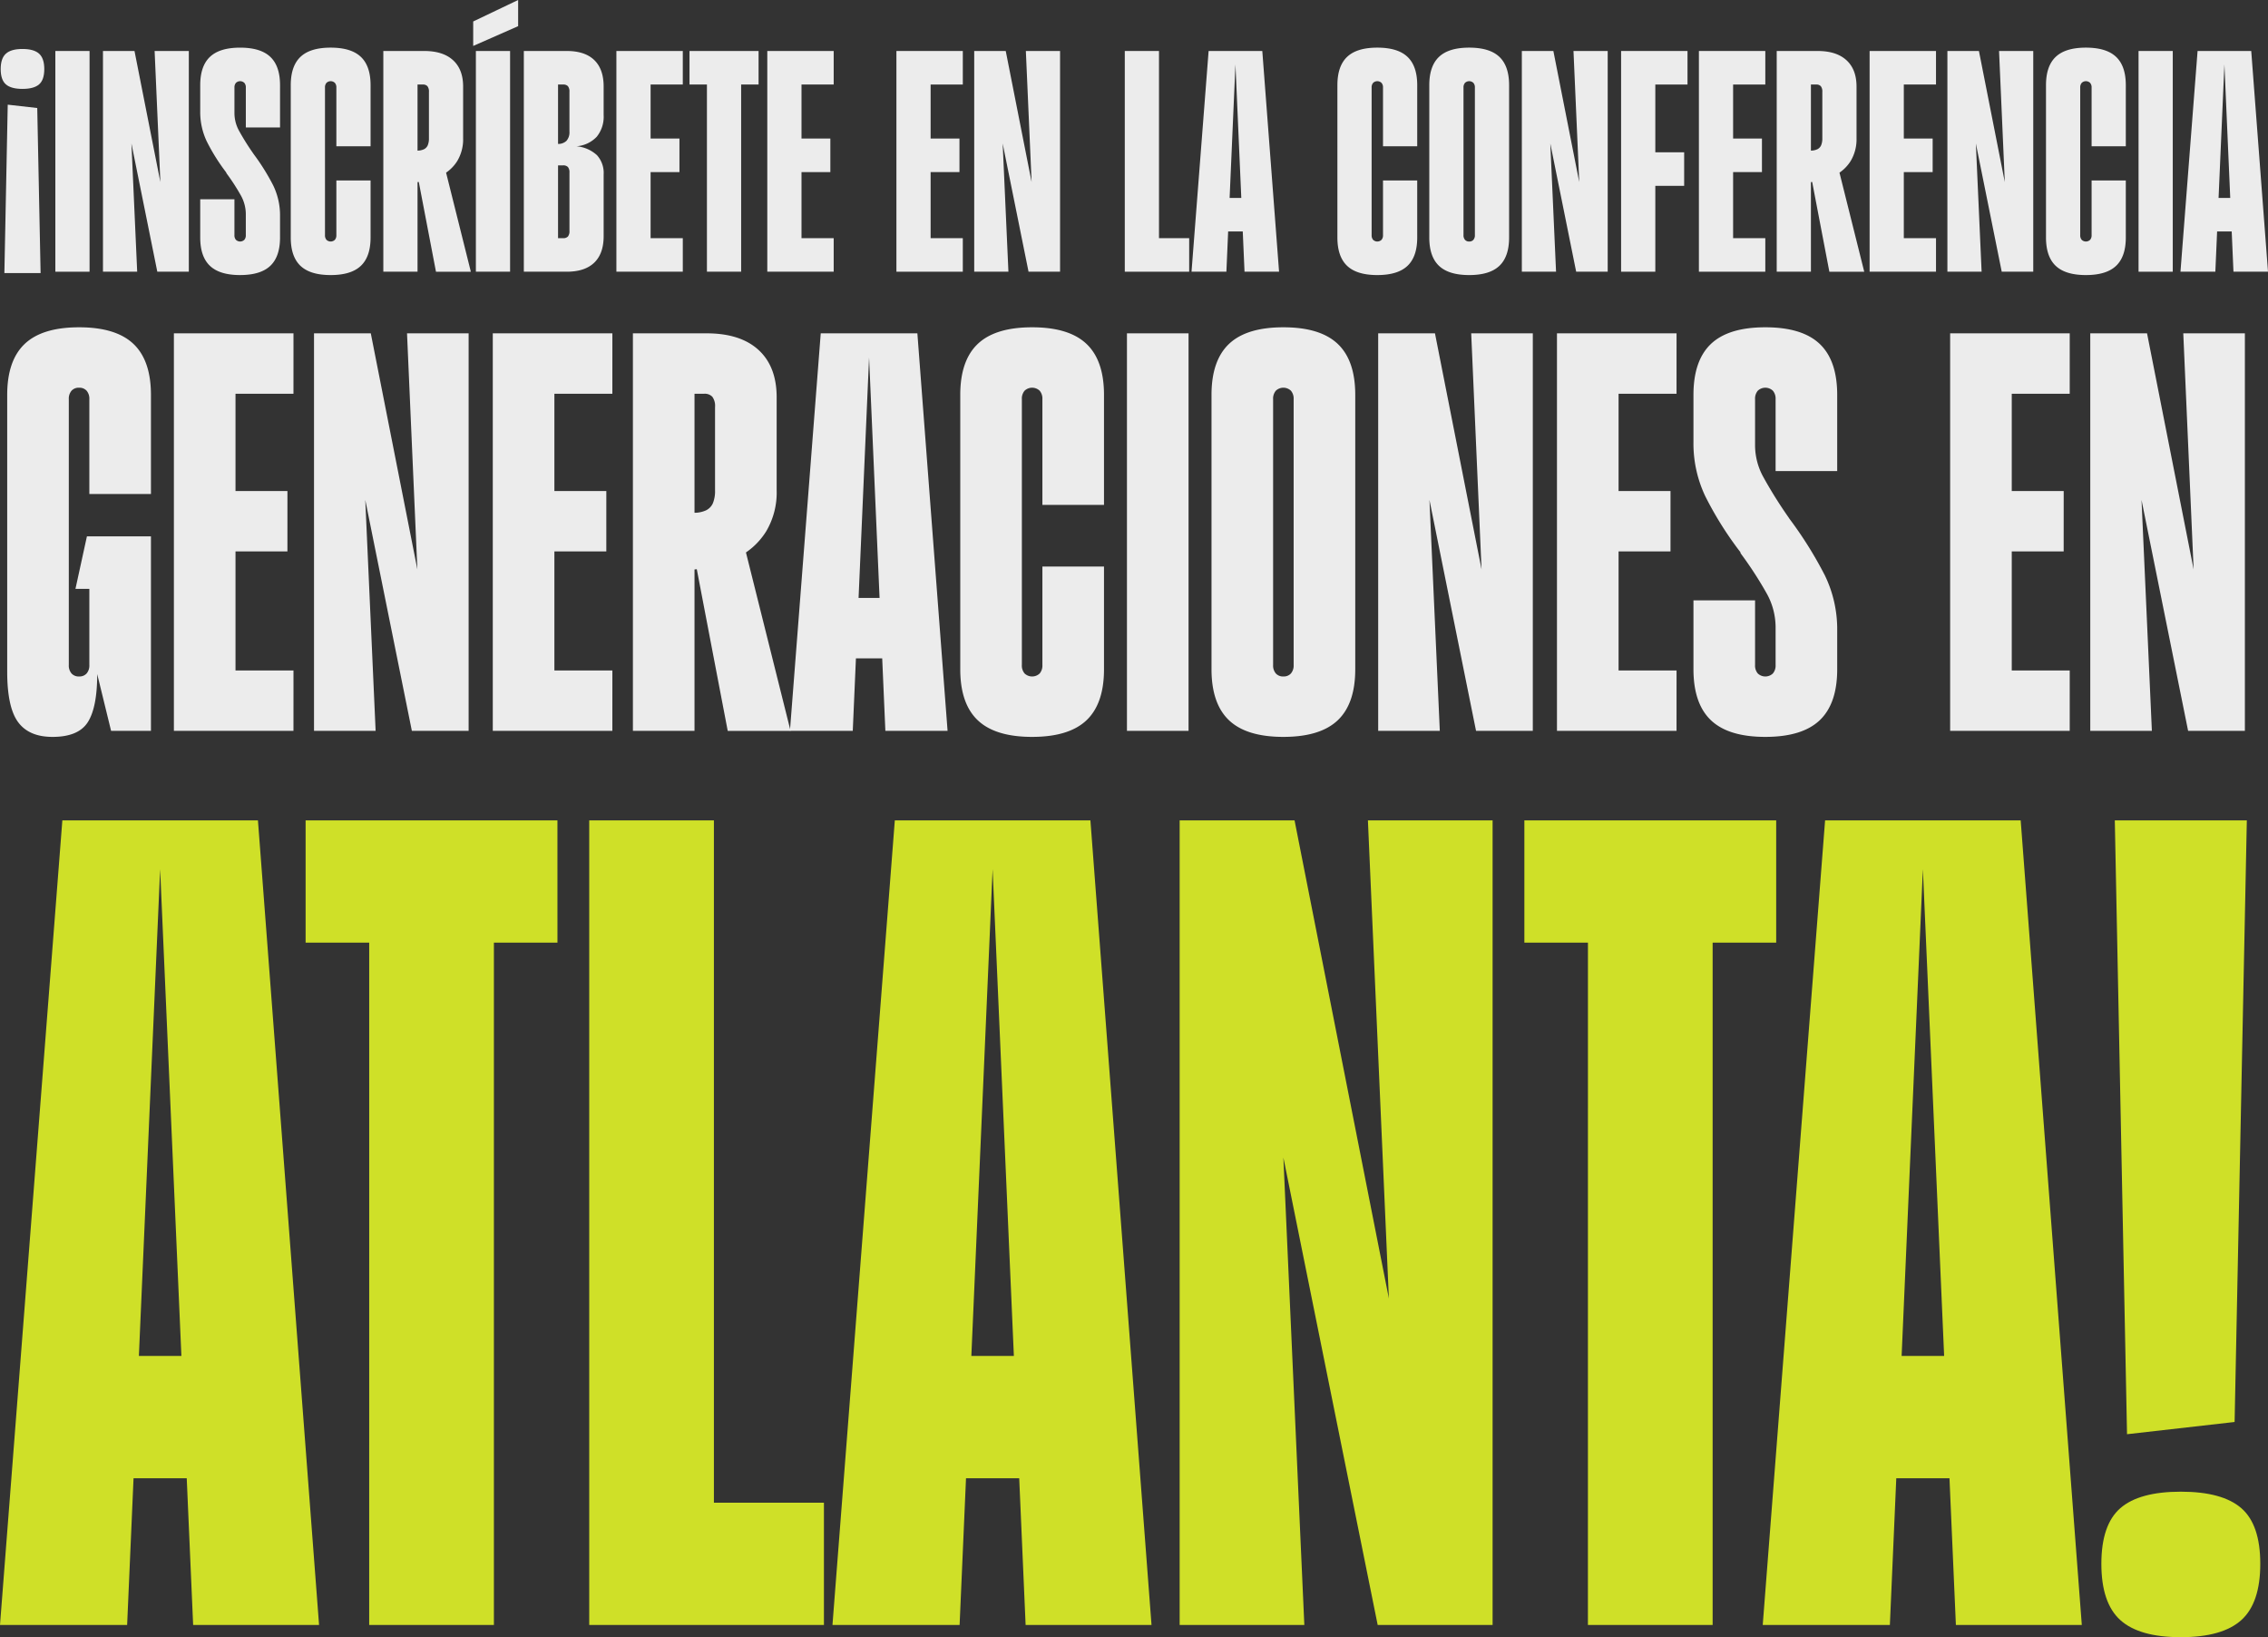 <svg xmlns="http://www.w3.org/2000/svg" xmlns:xlink="http://www.w3.org/1999/xlink" id="form1" width="650.598" height="469.526" viewBox="0 0 650.598 469.526"><rect x="0" y="0" width="650.598" height="469.526" fill="#333333" stroke="none"/><defs><clipPath id="clip-path"><rect id="Ret&#xE2;ngulo_96" data-name="Ret&#xE2;ngulo 96" width="650.598" height="469.526" fill="#cfe028"></rect></clipPath></defs><g id="Grupo_68" data-name="Grupo 68" clip-path="url(#clip-path)"><path id="Caminho_474" data-name="Caminho 474" d="M6.539,20.267q3.269,0,4.762,1.347t1.491,4.426q0,3.08-1.491,4.377t-4.762,1.3q-3.271,0-4.762-1.3T.286,26.039q0-3.078,1.491-4.426t4.762-1.347M10.772,37.2l.962,47.331H1.344l.962-48.293Z" transform="translate(-0.088 -6.221)" fill="#ececec"></path><rect id="Ret&#xE2;ngulo_93" data-name="Ret&#xE2;ngulo 93" width="9.813" height="63.301" transform="translate(15.879 14.623)" fill="#ececec"></rect><path id="Caminho_475" data-name="Caminho 475" d="M42.623,21.1h9.043l8.659,43.868h-.963L57.438,21.1H67.25V84.4H58.208L49.549,41.494h.963L52.436,84.4H42.623Z" transform="translate(-13.084 -6.477)" fill="#ececec"></path><path id="Caminho_476" data-name="Caminho 476" d="M94.325,84.936q-5.869,0-8.658-2.645t-2.79-8.129V63.195H92.69V73.488a1.941,1.941,0,0,0,.433,1.347,1.744,1.744,0,0,0,2.4,0,1.941,1.941,0,0,0,.433-1.347V67.428a11.085,11.085,0,0,0-1.4-5.291,59.875,59.875,0,0,0-4.185-6.445v-.1a1.214,1.214,0,0,0-.193-.289A55.478,55.478,0,0,1,84.753,46.6a19.592,19.592,0,0,1-1.876-8.61v-7.5q0-5.484,2.79-8.129t8.658-2.645q5.867,0,8.658,2.645t2.79,8.129V42.608H95.961V31.159a1.942,1.942,0,0,0-.433-1.347,1.743,1.743,0,0,0-2.4,0,1.942,1.942,0,0,0-.433,1.347v7.408a10.49,10.49,0,0,0,1.3,4.954,70.74,70.74,0,0,0,3.993,6.4l.192.288A63.015,63.015,0,0,1,103.8,59.2a19.613,19.613,0,0,1,1.972,8.8v6.157q0,5.484-2.79,8.129t-8.658,2.645" transform="translate(-25.441 -6.051)" fill="#ececec"></path><path id="Caminho_477" data-name="Caminho 477" d="M131.8,84.936q-5.869,0-8.658-2.645t-2.79-8.129V30.487q0-5.484,2.79-8.129t8.658-2.645q5.867,0,8.658,2.645t2.79,8.129V48h-9.813V31.159a1.941,1.941,0,0,0-.433-1.347,1.743,1.743,0,0,0-2.4,0,1.942,1.942,0,0,0-.433,1.347V73.488a1.941,1.941,0,0,0,.433,1.347,1.743,1.743,0,0,0,2.4,0,1.941,1.941,0,0,0,.433-1.347V57.807h9.813V74.162q0,5.484-2.79,8.129T131.8,84.936" transform="translate(-36.945 -6.051)" fill="#ececec"></path><path id="Caminho_478" data-name="Caminho 478" d="M158.666,21.1h9.813V84.4h-9.813Zm9.621,28.572a4.534,4.534,0,0,0,2.02-.385,2.277,2.277,0,0,0,1.106-1.155,5.1,5.1,0,0,0,.337-2.02V32.836a2.44,2.44,0,0,0-.433-1.636,1.66,1.66,0,0,0-1.3-.481h-1.731V21.1H170.4q5.387,0,8.273,2.646t2.886,7.551V46.112a12.11,12.11,0,0,1-1.683,6.542,11.363,11.363,0,0,1-4.666,4.185,19.606,19.606,0,0,1-6.926,1.876Zm.288,7.6,7.792-2.5,7.408,29.63H173.77Z" transform="translate(-48.706 -6.477)" fill="#ececec"></path><path id="Caminho_479" data-name="Caminho 479" d="M195.867,6.157,208.759,0V7.5L195.867,13.18Zm.77,8.466h9.813v63.3h-9.813Z" transform="translate(-60.126)" fill="#ececec"></path><path id="Caminho_480" data-name="Caminho 480" d="M216.828,21.1h9.813V84.4h-9.813Zm9.716,53.681h1.539a1.792,1.792,0,0,0,1.4-.481,2.439,2.439,0,0,0,.432-1.636V56.021a2.44,2.44,0,0,0-.432-1.635,1.8,1.8,0,0,0-1.4-.482h-1.539V47.748a3.386,3.386,0,0,0,2.5-.866,3.674,3.674,0,0,0,.866-2.694V32.836a2.444,2.444,0,0,0-.432-1.636,1.8,1.8,0,0,0-1.4-.48h-1.539V21.1h2.6q5.195,0,7.889,2.6t2.694,7.6v8.177a9.124,9.124,0,0,1-1.972,6.205,8.849,8.849,0,0,1-5.82,2.742,10,10,0,0,1,5.868,2.55,7.593,7.593,0,0,1,1.925,5.531V74.2q0,5-2.694,7.6t-7.889,2.6h-2.6Z" transform="translate(-66.56 -6.477)" fill="#ececec"></path><path id="Caminho_481" data-name="Caminho 481" d="M255.139,21.1h9.813V84.4h-9.813Zm19.048,9.62h-9.332V21.1h9.332Zm-.962,25.108h-8.37v-9.62h8.37Zm.962,28.572h-9.332v-9.62h9.332Z" transform="translate(-78.32 -6.477)" fill="#ececec"></path><path id="Caminho_482" data-name="Caminho 482" d="M305.217,30.72H285.4V21.1h19.818ZM290.4,27.545h9.813V84.4H290.4Z" transform="translate(-87.609 -6.477)" fill="#ececec"></path><path id="Caminho_483" data-name="Caminho 483" d="M317.6,21.1h9.813V84.4H317.6Zm19.048,9.62h-9.332V21.1h9.332Zm-.962,25.108h-8.37v-9.62h8.37ZM336.65,84.4h-9.332v-9.62h9.332Z" transform="translate(-97.495 -6.477)" fill="#ececec"></path><path id="Caminho_484" data-name="Caminho 484" d="M371.045,21.1h9.813V84.4h-9.813Zm19.048,9.62h-9.332V21.1h9.332Zm-.962,25.108h-8.37v-9.62h8.37Zm.962,28.572h-9.332v-9.62h9.332Z" transform="translate(-113.9 -6.477)" fill="#ececec"></path><path id="Caminho_485" data-name="Caminho 485" d="M403.249,21.1h9.043l8.659,43.868h-.963L418.063,21.1h9.813V84.4h-9.043l-8.659-42.906h.963L413.061,84.4h-9.813Z" transform="translate(-123.786 -6.477)" fill="#ececec"></path><path id="Caminho_486" data-name="Caminho 486" d="M475.387,84.4h-9.813V21.1h9.813Zm-.769-9.62h9.428V84.4h-9.428Z" transform="translate(-142.918 -6.477)" fill="#ececec"></path><path id="Caminho_487" data-name="Caminho 487" d="M498.1,21.1H513.5l4.81,63.3H508.4L505.7,22.735h.193L503.2,84.4h-10Zm4.521,42.136h6.35v9.62h-6.35Z" transform="translate(-151.397 -6.477)" fill="#ececec"></path><path id="Caminho_488" data-name="Caminho 488" d="M565.028,84.936q-5.869,0-8.658-2.645t-2.79-8.129V30.487q0-5.484,2.79-8.129t8.658-2.645q5.867,0,8.658,2.645t2.79,8.129V48h-9.813V31.159a1.941,1.941,0,0,0-.433-1.347,1.743,1.743,0,0,0-2.4,0,1.941,1.941,0,0,0-.433,1.347V73.488a1.941,1.941,0,0,0,.433,1.347,1.743,1.743,0,0,0,2.4,0,1.941,1.941,0,0,0,.433-1.347V57.807h9.813V74.162q0,5.484-2.79,8.129t-8.658,2.645" transform="translate(-169.933 -6.051)" fill="#ececec"></path><path id="Caminho_489" data-name="Caminho 489" d="M603.061,84.936q-5.869,0-8.658-2.645t-2.79-8.129V30.487q0-5.484,2.79-8.129t8.658-2.645q5.867,0,8.658,2.645t2.79,8.129V74.162q0,5.484-2.79,8.129t-8.658,2.645m0-9.62a1.532,1.532,0,0,0,1.2-.481,1.94,1.94,0,0,0,.433-1.347V31.16a1.943,1.943,0,0,0-.433-1.347,1.743,1.743,0,0,0-2.4,0,1.943,1.943,0,0,0-.433,1.347V73.489a1.94,1.94,0,0,0,.433,1.347,1.53,1.53,0,0,0,1.2.481" transform="translate(-181.608 -6.051)" fill="#ececec"></path><path id="Caminho_490" data-name="Caminho 490" d="M629.924,21.1h9.043l8.659,43.868h-.963L644.739,21.1h9.813V84.4h-9.043L636.85,41.494h.963L639.736,84.4h-9.813Z" transform="translate(-193.368 -6.477)" fill="#ececec"></path><path id="Caminho_491" data-name="Caminho 491" d="M671.011,21.1h9.813V84.4h-9.813Zm19.048,9.62h-9.332V21.1h9.332ZM689.1,59.773h-8.37v-9.62h8.37Z" transform="translate(-205.981 -6.477)" fill="#ececec"></path><path id="Caminho_492" data-name="Caminho 492" d="M703.215,21.1h9.813V84.4h-9.813Zm19.048,9.62h-9.332V21.1h9.332ZM721.3,55.828h-8.37v-9.62h8.37Zm.962,28.572h-9.332v-9.62h9.332Z" transform="translate(-215.867 -6.477)" fill="#ececec"></path><path id="Caminho_493" data-name="Caminho 493" d="M735.419,21.1h9.813V84.4h-9.813Zm9.621,28.572a4.534,4.534,0,0,0,2.02-.385,2.277,2.277,0,0,0,1.106-1.155,5.1,5.1,0,0,0,.337-2.02V32.836a2.439,2.439,0,0,0-.433-1.636,1.66,1.66,0,0,0-1.3-.481H745.04V21.1h2.116q5.387,0,8.273,2.646t2.886,7.551V46.112a12.11,12.11,0,0,1-1.683,6.542,11.363,11.363,0,0,1-4.666,4.185,19.605,19.605,0,0,1-6.926,1.876Zm.288,7.6,7.792-2.5,7.408,29.63H750.523Z" transform="translate(-225.752 -6.477)" fill="#ececec"></path><path id="Caminho_494" data-name="Caminho 494" d="M773.869,21.1h9.813V84.4h-9.813Zm19.048,9.62h-9.332V21.1h9.332Zm-.962,25.108h-8.37v-9.62h8.37Zm.962,28.572h-9.332v-9.62h9.332Z" transform="translate(-237.555 -6.477)" fill="#ececec"></path><path id="Caminho_495" data-name="Caminho 495" d="M806.073,21.1h9.043l8.659,43.868h-.963L820.888,21.1H830.7V84.4h-9.043L813,41.494h.963L815.886,84.4h-9.813Z" transform="translate(-247.441 -6.477)" fill="#ececec"></path><path id="Caminho_496" data-name="Caminho 496" d="M858.331,84.936q-5.869,0-8.658-2.645t-2.79-8.129V30.487q0-5.484,2.79-8.129t8.658-2.645q5.867,0,8.658,2.645t2.79,8.129V48h-9.813V31.159a1.942,1.942,0,0,0-.433-1.347,1.743,1.743,0,0,0-2.4,0,1.941,1.941,0,0,0-.433,1.347V73.488a1.941,1.941,0,0,0,.433,1.347,1.743,1.743,0,0,0,2.4,0,1.941,1.941,0,0,0,.433-1.347V57.807h9.813V74.162q0,5.484-2.79,8.129t-8.658,2.645" transform="translate(-259.969 -6.051)" fill="#ececec"></path><rect id="Ret&#xE2;ngulo_94" data-name="Ret&#xE2;ngulo 94" width="9.813" height="63.301" transform="translate(613.465 14.623)" fill="#ececec"></rect><path id="Caminho_497" data-name="Caminho 497" d="M907.452,21.1h15.392l4.81,63.3h-9.908l-2.694-61.666h.192L912.55,84.4H902.545Zm4.521,42.136h6.349v9.62h-6.349Z" transform="translate(-277.055 -6.477)" fill="#ececec"></path><path id="Caminho_498" data-name="Caminho 498" d="M15.976,252.907q-6.757,0-9.876-4.245T2.982,234.2V154.844q0-9.876,5.024-14.64T23.6,135.439q10.566,0,15.593,4.765t5.024,14.64v28.414H26.545v-27.2a3.5,3.5,0,0,0-.78-2.426,2.769,2.769,0,0,0-2.166-.866,2.765,2.765,0,0,0-2.166.866,3.5,3.5,0,0,0-.78,2.426V232.29a3.5,3.5,0,0,0,.78,2.426,2.756,2.756,0,0,0,2.166.866,2.76,2.76,0,0,0,2.166-.866,3.5,3.5,0,0,0,.78-2.426v-21.83H22.56l3.292-15.073H44.217v55.789H32.782L28.8,234.889q0,9.531-2.685,13.774t-10.136,4.245" transform="translate(-0.915 -41.576)" fill="#ececec"></path><path id="Caminho_499" data-name="Caminho 499" d="M71.979,137.939H89.651v114H71.979Zm34.3,17.326H89.478V137.939h16.806Zm-1.733,45.22H89.478V183.159h15.073Zm1.733,51.457H89.478V234.617h16.806Z" transform="translate(-22.095 -42.343)" fill="#ececec"></path><path id="Caminho_500" data-name="Caminho 500" d="M129.977,137.939h16.286l15.593,79.005h-1.733l-3.465-79.005h17.672v114H158.045l-15.593-77.273h1.733l3.465,77.273H129.977Z" transform="translate(-39.899 -42.343)" fill="#ececec"></path><path id="Caminho_501" data-name="Caminho 501" d="M203.975,137.939h17.672v114H203.975Zm34.3,17.326H221.474V137.939H238.28Zm-1.733,45.22H221.474V183.159h15.073Zm1.733,51.457H221.474V234.617H238.28Z" transform="translate(-62.614 -42.343)" fill="#ececec"></path><path id="Caminho_502" data-name="Caminho 502" d="M261.973,137.939h17.672v114H261.973ZM279.3,189.4a8.166,8.166,0,0,0,3.638-.693,4.1,4.1,0,0,0,1.992-2.079,9.2,9.2,0,0,0,.606-3.638V159.076a4.394,4.394,0,0,0-.78-2.945,2.991,2.991,0,0,0-2.339-.866H279.3V137.939h3.812q9.7,0,14.9,4.765t5.2,13.6v26.682a21.807,21.807,0,0,1-3.032,11.781,20.469,20.469,0,0,1-8.4,7.537,35.309,35.309,0,0,1-12.475,3.379Zm.52,13.687,14.034-4.5,13.341,53.363H289.174Z" transform="translate(-80.418 -42.343)" fill="#ececec"></path><path id="Caminho_503" data-name="Caminho 503" d="M335.808,137.939h27.721l8.663,114H354.347L349.5,140.884h.347l-4.851,111.058H326.972Zm8.143,75.887h11.435v17.326H343.951Z" transform="translate(-100.371 -42.343)" fill="#ececec"></path><path id="Caminho_504" data-name="Caminho 504" d="M418.089,252.907q-10.57,0-15.593-4.765t-5.024-14.64V154.844q0-9.876,5.024-14.64t15.593-4.765q10.566,0,15.593,4.765t5.024,14.64v31.533H421.034v-30.32a3.5,3.5,0,0,0-.78-2.426,3.14,3.14,0,0,0-4.331,0,3.5,3.5,0,0,0-.78,2.426V232.29a3.5,3.5,0,0,0,.78,2.426,3.14,3.14,0,0,0,4.331,0,3.5,3.5,0,0,0,.78-2.426V204.049h17.672V233.5q0,9.876-5.024,14.64t-15.593,4.765" transform="translate(-122.012 -41.576)" fill="#ececec"></path><rect id="Ret&#xE2;ngulo_95" data-name="Ret&#xE2;ngulo 95" width="17.672" height="114.003" transform="translate(323.276 95.596)" fill="#ececec"></rect><path id="Caminho_505" data-name="Caminho 505" d="M522.086,252.907q-10.571,0-15.593-4.765t-5.024-14.64V154.844q0-9.876,5.024-14.64t15.593-4.765q10.565,0,15.593,4.765t5.024,14.64V233.5q0,9.876-5.024,14.64t-15.593,4.765m0-17.326a2.761,2.761,0,0,0,2.166-.866,3.5,3.5,0,0,0,.78-2.426V156.057a3.5,3.5,0,0,0-.78-2.426,3.14,3.14,0,0,0-4.331,0,3.5,3.5,0,0,0-.78,2.426V232.29a3.5,3.5,0,0,0,.78,2.426,2.755,2.755,0,0,0,2.166.866" transform="translate(-153.936 -41.576)" fill="#ececec"></path><path id="Caminho_506" data-name="Caminho 506" d="M570.464,137.939h16.286l15.593,79.005h-1.733l-3.465-79.005h17.672v114H598.532l-15.593-77.273h1.733l3.465,77.273H570.464Z" transform="translate(-175.116 -42.343)" fill="#ececec"></path><path id="Caminho_507" data-name="Caminho 507" d="M644.462,137.939h17.672v114H644.462Zm34.3,17.326H661.961V137.939h16.806Zm-1.733,45.22H661.961V183.159h15.073Zm1.733,51.457H661.961V234.617h16.806Z" transform="translate(-197.831 -42.343)" fill="#ececec"></path><path id="Caminho_508" data-name="Caminho 508" d="M721.578,252.907q-10.57,0-15.593-4.765T700.96,233.5V213.751h17.672V232.29a3.5,3.5,0,0,0,.78,2.426,3.14,3.14,0,0,0,4.331,0,3.5,3.5,0,0,0,.78-2.426V221.375a19.956,19.956,0,0,0-2.512-9.529,107.757,107.757,0,0,0-7.537-11.608v-.173a2.126,2.126,0,0,0-.346-.52,99.914,99.914,0,0,1-9.789-15.68,35.271,35.271,0,0,1-3.379-15.507V154.844q0-9.876,5.024-14.64t15.593-4.765q10.566,0,15.593,4.765t5.024,14.64v21.83H724.523V156.057a3.5,3.5,0,0,0-.78-2.426,3.14,3.14,0,0,0-4.331,0,3.5,3.5,0,0,0-.78,2.426V169.4a18.889,18.889,0,0,0,2.339,8.923,127.431,127.431,0,0,0,7.19,11.522l.346.52a113.47,113.47,0,0,1,10.136,16.2,35.329,35.329,0,0,1,3.552,15.853V233.5q0,9.876-5.024,14.64t-15.593,4.765" transform="translate(-215.175 -41.576)" fill="#ececec"></path><path id="Caminho_509" data-name="Caminho 509" d="M807.208,137.939H824.88v114H807.208Zm34.3,17.326H824.707V137.939h16.806Zm-1.733,45.22H824.707V183.159H839.78Zm1.733,51.457H824.707V234.617h16.806Z" transform="translate(-247.789 -42.343)" fill="#ececec"></path><path id="Caminho_510" data-name="Caminho 510" d="M865.207,137.939h16.286l15.593,79.005h-1.733l-3.465-79.005h17.672v114H893.275l-15.593-77.273h1.733l3.465,77.273H865.207Z" transform="translate(-265.594 -42.343)" fill="#ececec"></path><path id="Caminho_511" data-name="Caminho 511" d="M17.884,339.491H73.992L91.526,570.234H55.406L45.587,345.452h.7L36.47,570.234H0ZM34.366,493.086H57.51v35.067H34.366Z" transform="translate(0 -104.214)" fill="#cfe028"></path><path id="Caminho_512" data-name="Caminho 512" d="M198.744,374.558H126.5V339.491h72.239Zm-54-11.572h35.769V570.234H144.74Z" transform="translate(-38.833 -104.214)" fill="#cfe028"></path><path id="Caminho_513" data-name="Caminho 513" d="M279.659,570.234H243.89V339.491h35.769Zm-2.805-35.067h34.366v35.067H276.853Z" transform="translate(-74.867 -104.214)" fill="#cfe028"></path><path id="Caminho_514" data-name="Caminho 514" d="M362.462,339.491H418.57L436.1,570.234H399.984l-9.819-224.781h.7l-9.819,224.781h-36.47Zm16.482,153.595h23.144v35.067H378.944Z" transform="translate(-105.775 -104.214)" fill="#cfe028"></path><path id="Caminho_515" data-name="Caminho 515" d="M488.281,339.491h32.963L552.8,499.4H549.3l-7.013-159.907h35.769V570.234H545.09l-31.561-156.4h3.507l7.013,156.4H488.281Z" transform="translate(-149.888 -104.214)" fill="#cfe028"></path><path id="Caminho_516" data-name="Caminho 516" d="M703.207,374.558H630.968V339.491h72.239Zm-54-11.572h35.769V570.234H649.2Z" transform="translate(-193.689 -104.214)" fill="#cfe028"></path><path id="Caminho_517" data-name="Caminho 517" d="M747.521,339.491h56.108l17.534,230.743H785.043l-9.819-224.781h.7l-9.819,224.781h-36.47ZM764,493.086h23.144v35.067H764Z" transform="translate(-223.977 -104.214)" fill="#cfe028"></path><path id="Caminho_518" data-name="Caminho 518" d="M892.592,573.74q-11.926,0-17.358-4.909T869.8,552.7q0-11.219,5.436-15.955t17.358-4.734q11.917,0,17.358,4.734t5.435,15.955q0,11.228-5.435,16.132t-17.358,4.909M873.655,339.491h37.873l-3.507,172.531-30.859,3.507Z" transform="translate(-267.003 -104.214)" fill="#cfe028"></path></g></svg>